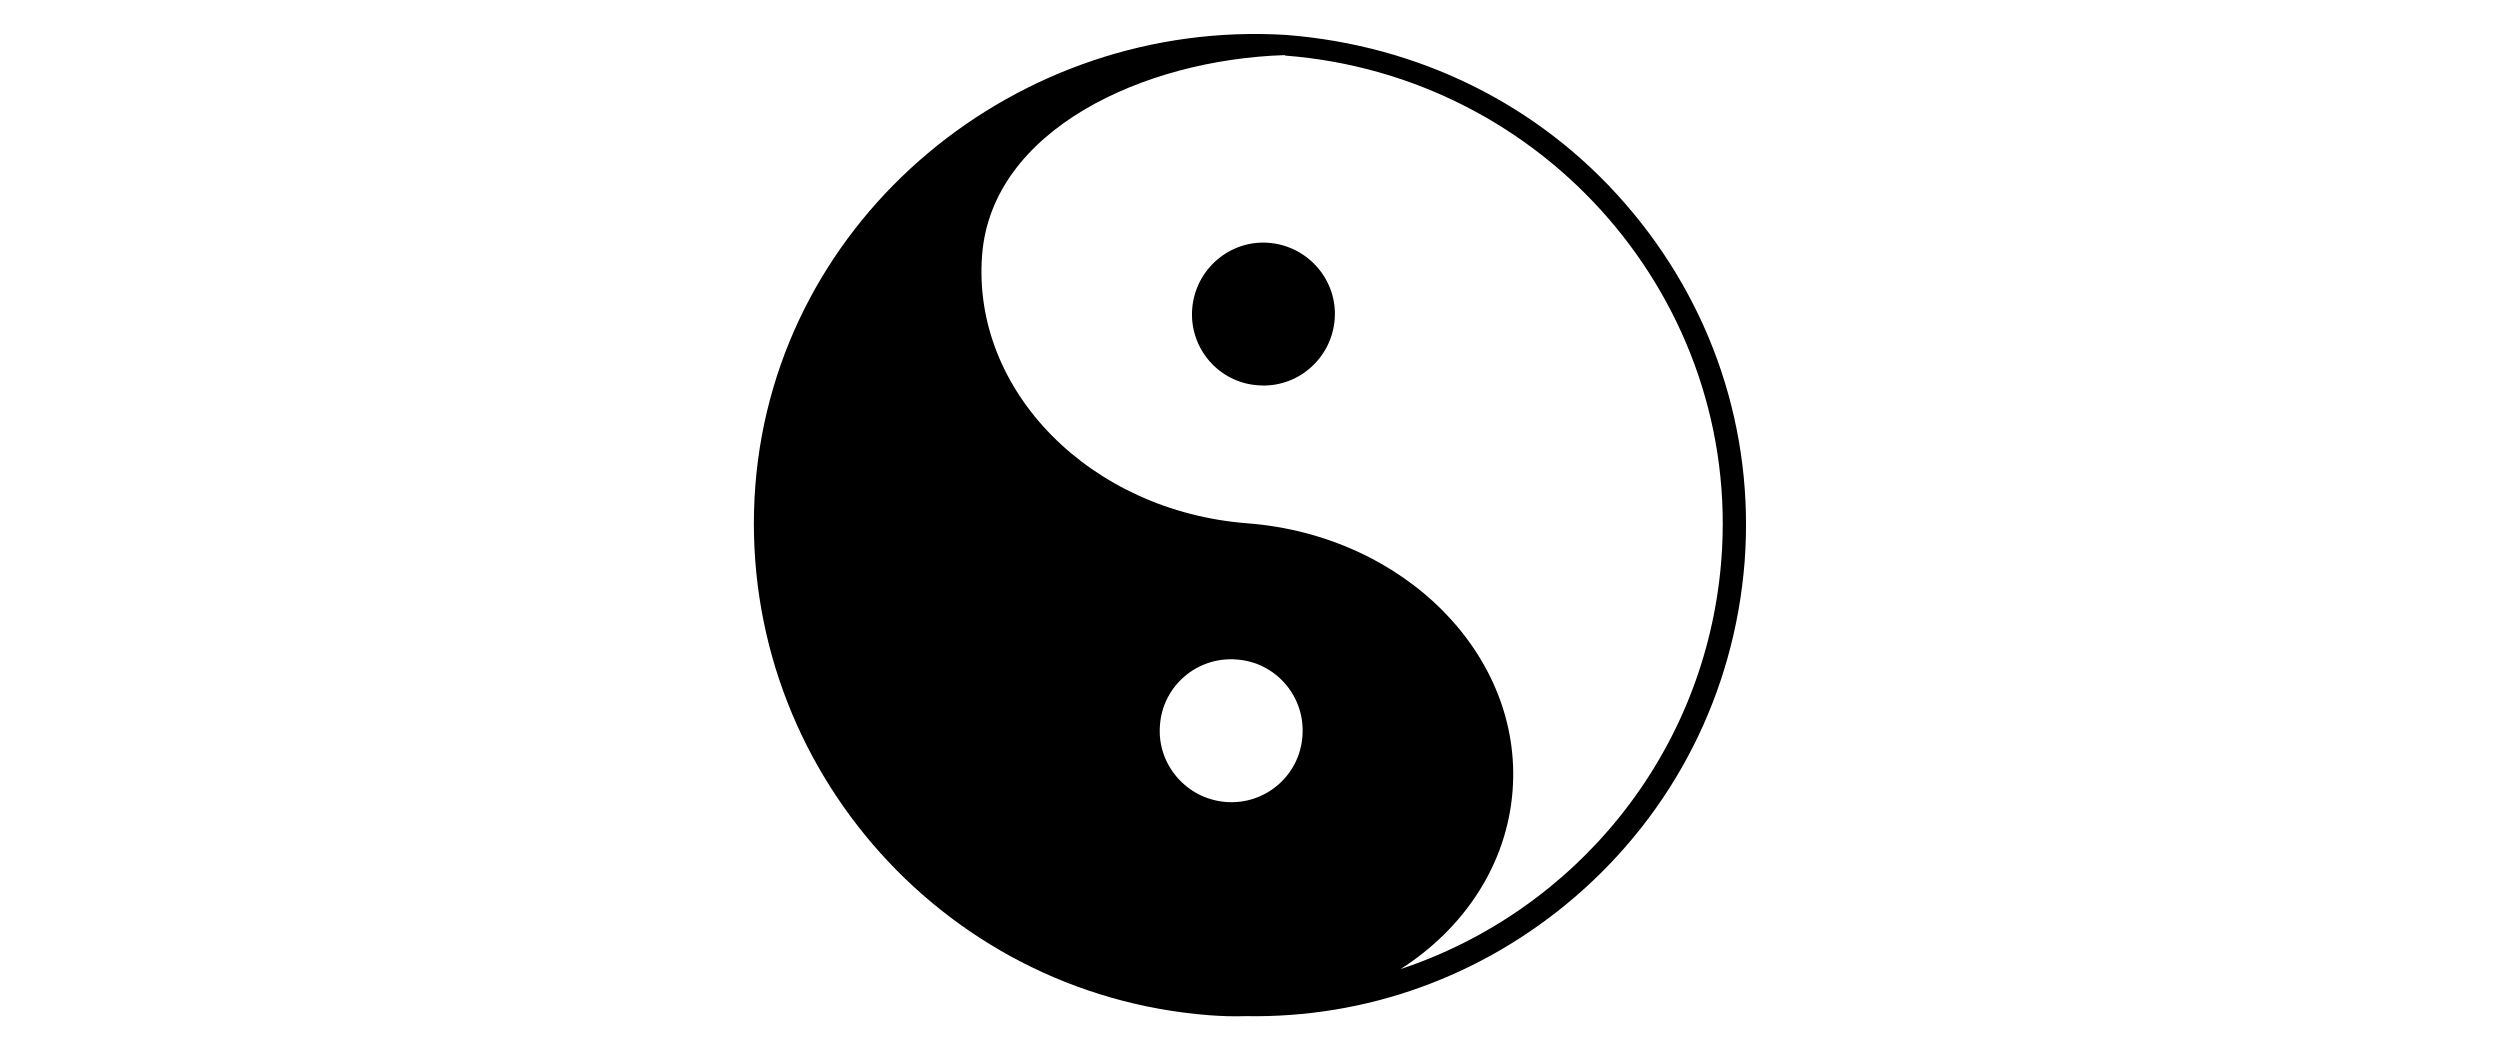<?xml version="1.0" encoding="utf-8"?>
<!-- Generator: Adobe Illustrator 21.0.0, SVG Export Plug-In . SVG Version: 6.00 Build 0)  -->
<svg version="1.1" id="Laag_1" xmlns="http://www.w3.org/2000/svg" xmlns:xlink="http://www.w3.org/1999/xlink" x="0px" y="0px"
	 viewBox="0 0 558 234.4" style="enable-background:new 0 0 558 234.4;" xml:space="preserve">
<style type="text/css">
	.st0{fill:#FFFFFF;}
</style>
<rect class="st0" width="558" height="234.4"/>
<g>
	<path class="st0" d="M286.8,12.4L286.8,12.4C345,16.9,388.7,67.4,384.2,125c-3.4,43.3-32.7,78.5-71.6,91.3
		c14.1-9,23.7-23.2,25-39.7c2.3-30.3-24.2-57.1-59.2-59.8c-35.1-2.7-61.6-29.5-59.2-59.8C221.3,29,255.2,13.3,286.8,12.4"/>
	<path d="M266.1,68.9c0.7-8.8,8.4-15.4,17.1-14.7c8.8,0.7,15.4,8.4,14.7,17.1c-0.7,8.8-8.4,15.4-17.1,14.7
		C272,85.4,265.4,77.7,266.1,68.9 M168.6,108.3c4.7-60,58.6-104.2,118.5-100.5c29.3,2.3,56.2,15.3,75.6,37.6
		c19.5,22.4,28.9,50.8,26.7,80c-2.3,29.3-15.8,55.9-38.1,75c-20.6,17.6-46.4,26.9-73.3,26.4c-2.7,0.1-5.4,0-8.1-0.2
		C209.3,221.9,163.9,168.9,168.6,108.3 M273.6,179c8.8,0.7,16.5-5.9,17.1-14.7c0.7-8.8-5.9-16.5-14.7-17.1
		c-8.8-0.7-16.5,5.9-17.1,14.7C258.2,170.6,264.8,178.3,273.6,179 M219.2,57c-2.3,30.3,24.2,57.1,59.2,59.8
		c35.1,2.7,61.6,29.5,59.2,59.8c-1.3,16.5-10.9,30.7-25,39.7c38.9-12.9,68.2-48,71.6-91.3c4.5-57.6-39.2-108.1-97.4-112.6l0-0.1
		C255.2,13.3,221.3,29,219.2,57"/>
</g>
</svg>
